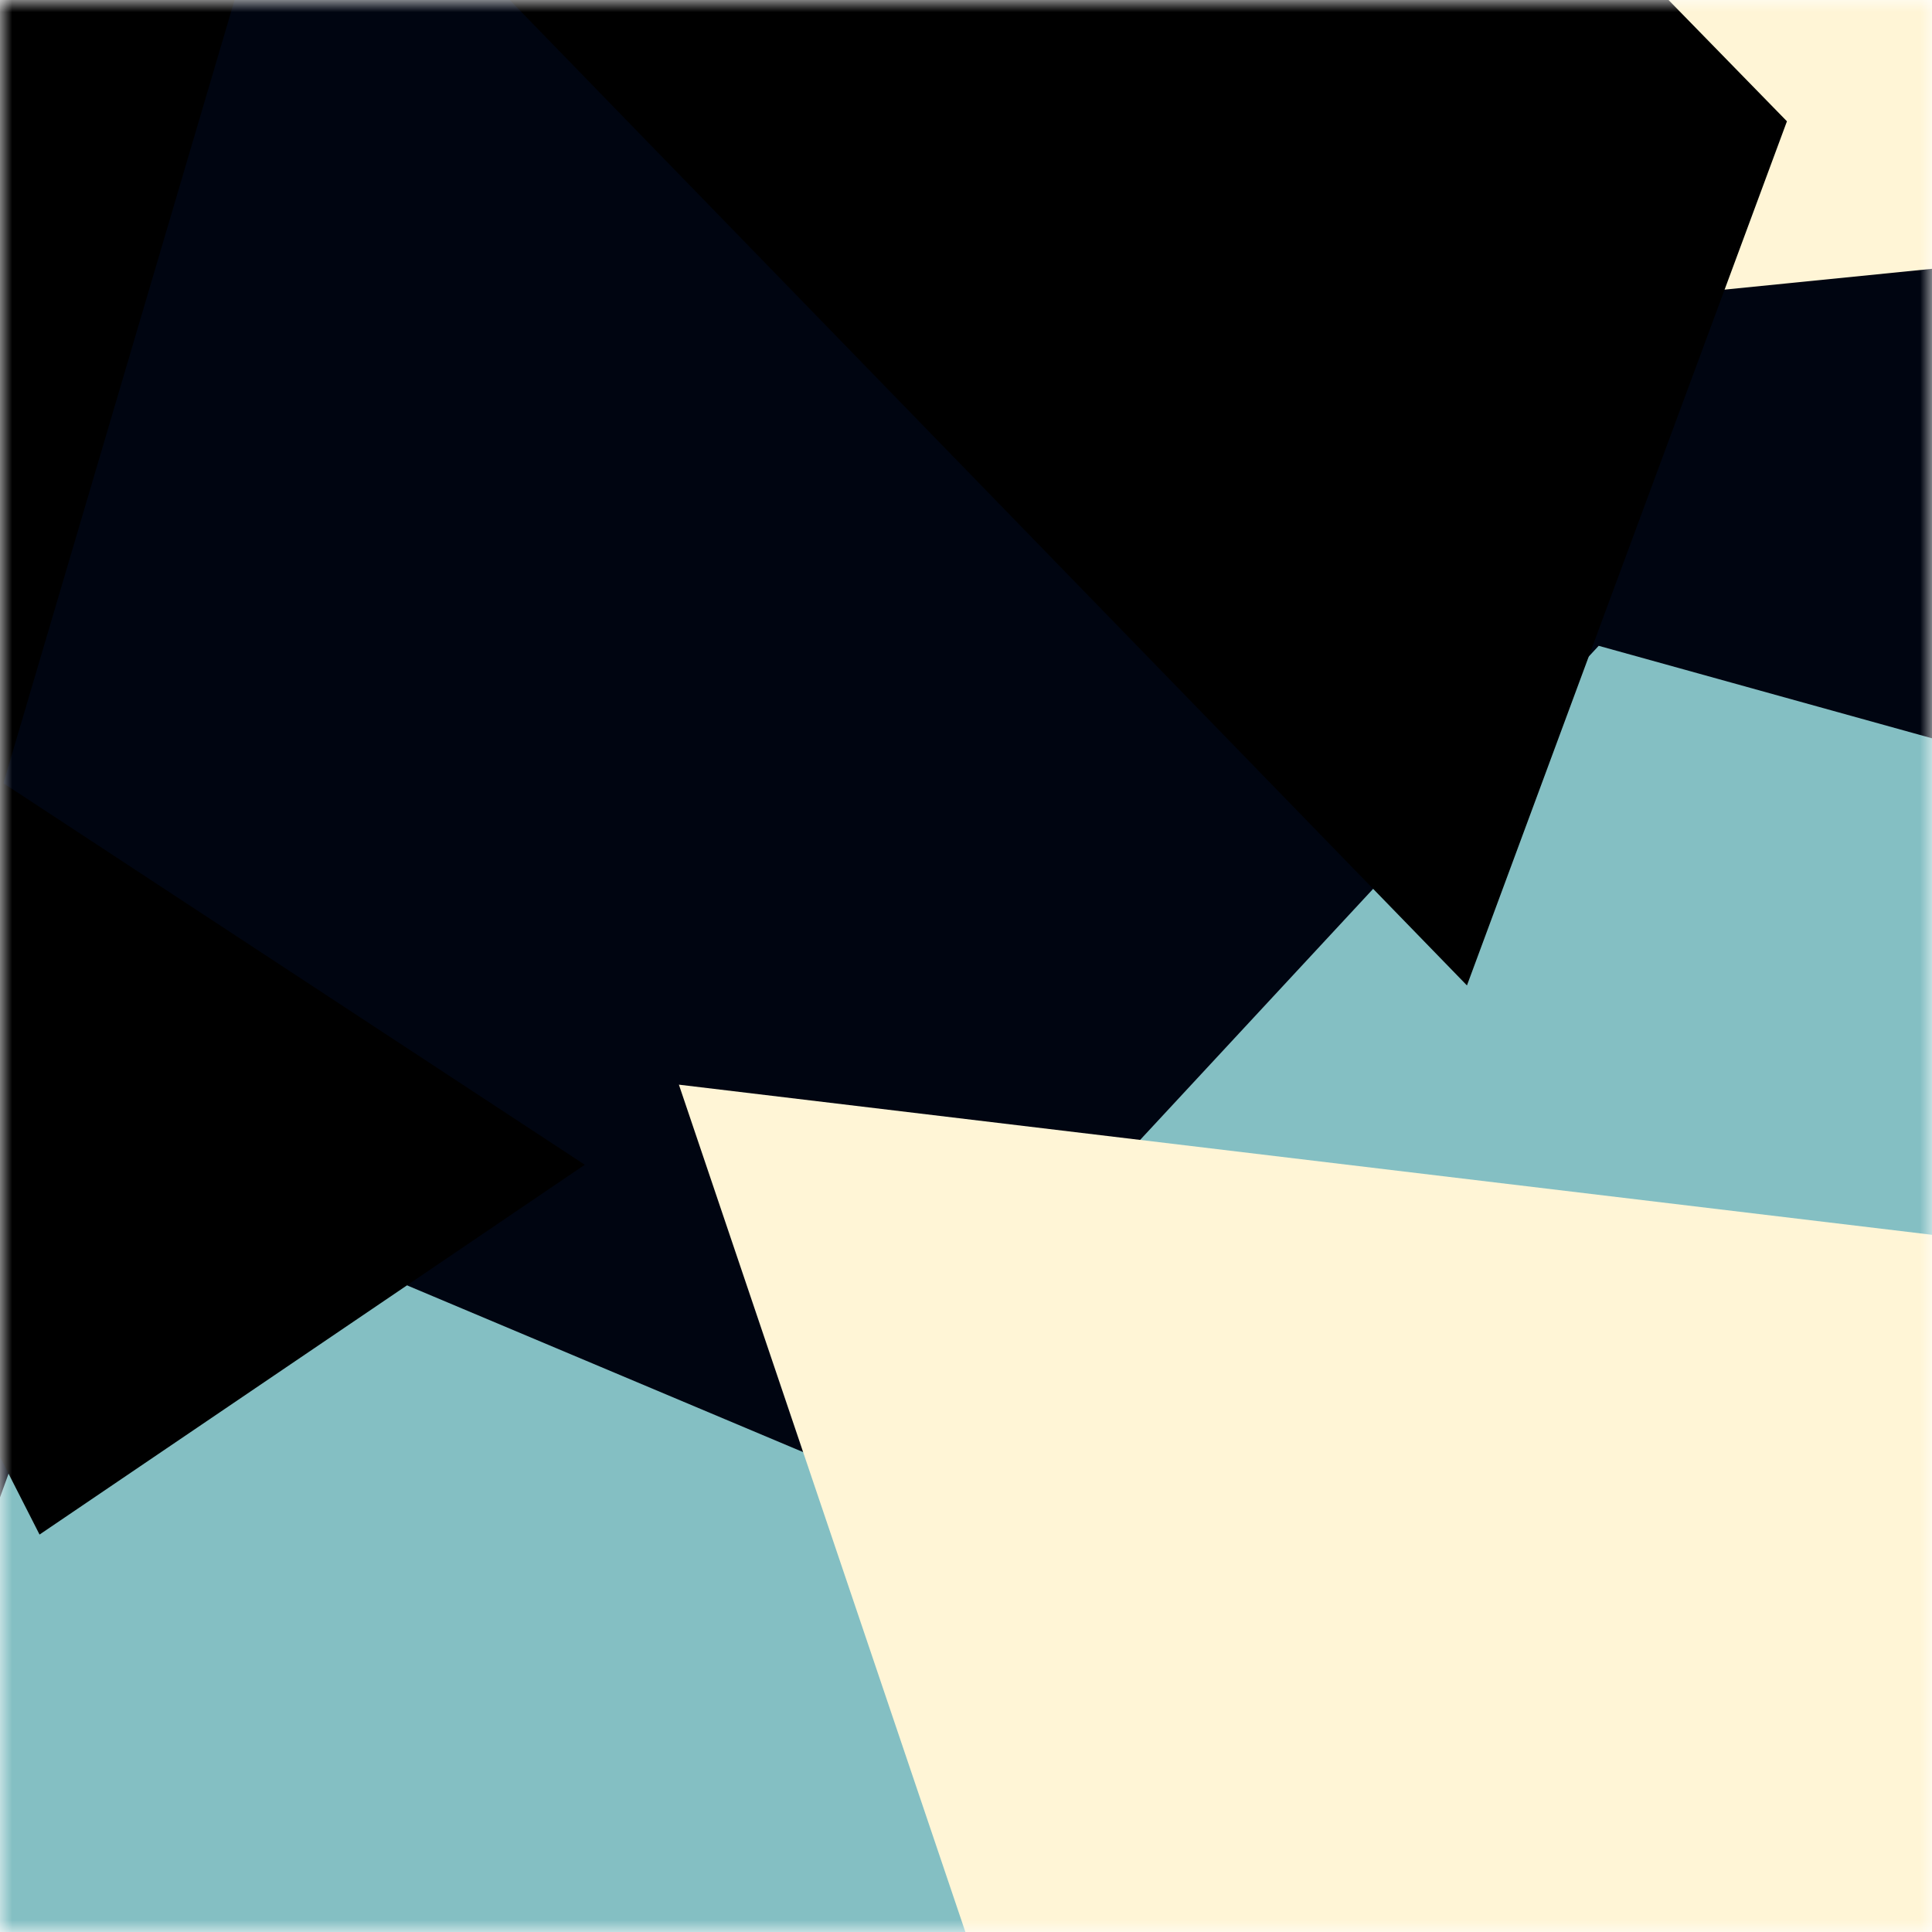 <svg viewBox="0 0 80 80" fill="none" role="img" xmlns="http://www.w3.org/2000/svg" width="240" height="240"><title>aceespy.eth</title><mask id="416289819" maskUnits="userSpaceOnUse" x="0" y="0" width="80" height="80"><rect width="80" height="80" fill="#fff"></rect></mask><g mask="url(#416289819)"><rect width="80" height="80" fill="#000511"></rect><path filter="url(#filter_416289819)" d="M32.414 59.35L50.376 70.5H72.5v-71H33.728L26.5 13.381l19.057 27.08L32.414 59.35z" fill="#84bfc3" transform="translate(6 -6) rotate(78 40 40) scale(1.4)"></path><path filter="url(#filter_416289819)" style="mix-blend-mode:overlay" d="M22.216 24L0 46.75l14.108 38.129L78 86l-3.081-59.276-22.378 4.005 12.972 20.186-23.35 27.395L22.215 24z" fill="#fff5d6" transform="translate(1 -1) rotate(297 40 40) scale(1.3)"></path><path filter="url(#filter_416289819)" d="M22.216 24L0 46.75l14.108 38.129L78 86l-3.081-59.276-22.378 4.005 12.972 20.186-23.35 27.395L22.215 24z" fill="rgba(255, 255, 255, .25" transform="translate(4 -4) rotate(156 40 40) scale(1.2)"></path></g><defs><filter id="filter_416289819" filterUnits="userSpaceOnUse" color-interpolation-filters="sRGB"><feFlood flood-opacity="0" result="BackgroundImageFix"></feFlood><feBlend in="SourceGraphic" in2="BackgroundImageFix" result="shape"></feBlend><feGaussianBlur stdDeviation="8" result="effect1_foregroundBlur"></feGaussianBlur></filter></defs></svg>